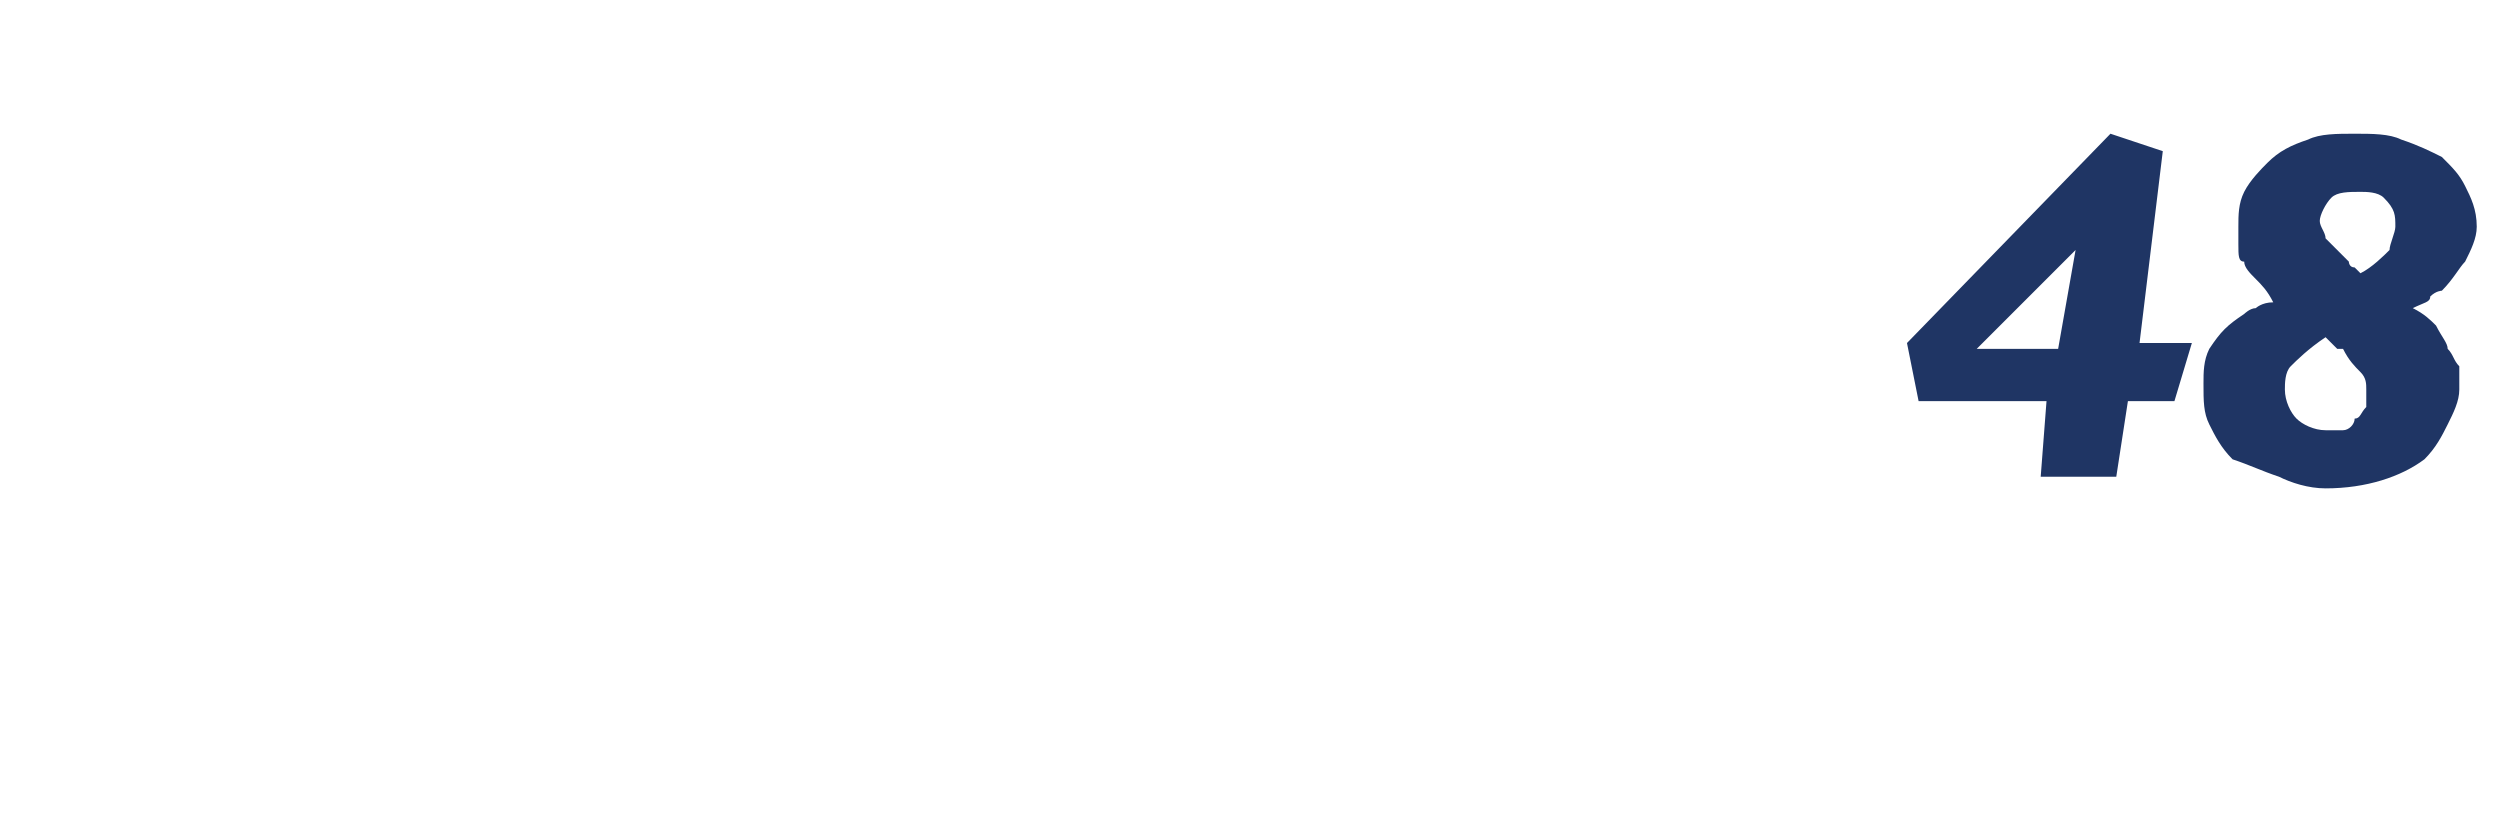 <?xml version="1.0" standalone="no"?><!DOCTYPE svg PUBLIC "-//W3C//DTD SVG 1.1//EN" "http://www.w3.org/Graphics/SVG/1.1/DTD/svg11.dtd"><svg xmlns="http://www.w3.org/2000/svg" version="1.1" width="43px" height="14px" viewBox="0 -2 43 14" style="top:-2px">  <desc>48</desc>  <defs/>  <g id="Polygon193438">    <path d="M 36.8 3.9 L 37.7 3.9 L 37.4 4.9 L 36.6 4.9 L 36.4 6.2 L 35.1 6.2 L 35.2 4.9 L 33 4.9 L 32.8 3.9 L 36.3 0.3 L 37.2 0.6 L 36.8 3.9 Z M 35.7 2.3 L 34 4 L 35.4 4 L 35.7 2.3 Z M 41.5 3.3 C 41.7 3.4 41.8 3.5 41.9 3.6 C 42 3.8 42.1 3.9 42.1 4 C 42.2 4.1 42.2 4.2 42.3 4.3 C 42.3 4.4 42.3 4.5 42.3 4.7 C 42.3 4.9 42.2 5.1 42.1 5.3 C 42 5.5 41.9 5.7 41.7 5.9 C 41.3 6.2 40.7 6.4 40 6.4 C 39.7 6.4 39.4 6.3 39.2 6.2 C 38.9 6.1 38.7 6 38.4 5.9 C 38.2 5.7 38.1 5.5 38 5.3 C 37.9 5.1 37.9 4.9 37.9 4.6 C 37.9 4.4 37.9 4.2 38 4 C 38.2 3.7 38.3 3.6 38.6 3.4 C 38.6 3.4 38.7 3.3 38.8 3.3 C 38.8 3.3 38.9 3.2 39.1 3.2 C 39 3 38.9 2.9 38.8 2.8 C 38.7 2.7 38.6 2.6 38.6 2.5 C 38.5 2.5 38.5 2.4 38.5 2.2 C 38.5 2.1 38.5 2 38.5 1.9 C 38.5 1.7 38.5 1.5 38.6 1.3 C 38.7 1.1 38.9 0.9 39 0.8 C 39.2 0.6 39.4 0.5 39.7 0.4 C 39.9 0.3 40.2 0.3 40.5 0.3 C 40.8 0.3 41.1 0.3 41.3 0.4 C 41.6 0.5 41.8 0.6 42 0.7 C 42.2 0.9 42.3 1 42.4 1.2 C 42.5 1.4 42.6 1.6 42.6 1.9 C 42.6 2.1 42.5 2.3 42.4 2.5 C 42.3 2.6 42.2 2.8 42 3 C 42 3 41.9 3 41.8 3.1 C 41.8 3.2 41.7 3.2 41.5 3.3 Z M 40.6 2.7 C 40.8 2.6 41 2.4 41.1 2.3 C 41.1 2.2 41.2 2 41.2 1.9 C 41.2 1.7 41.2 1.6 41 1.4 C 40.9 1.3 40.7 1.3 40.6 1.3 C 40.4 1.3 40.2 1.3 40.1 1.4 C 40 1.5 39.9 1.7 39.9 1.8 C 39.9 1.9 40 2 40 2.1 C 40.1 2.2 40.2 2.3 40.3 2.4 C 40.4 2.5 40.4 2.5 40.4 2.5 C 40.4 2.5 40.4 2.6 40.5 2.6 C 40.5 2.6 40.5 2.6 40.6 2.7 C 40.6 2.7 40.6 2.7 40.6 2.7 C 40.6 2.7 40.6 2.7 40.6 2.7 Z M 40 3.8 C 39.7 4 39.5 4.2 39.4 4.3 C 39.3 4.4 39.3 4.6 39.3 4.7 C 39.3 4.9 39.4 5.1 39.5 5.2 C 39.6 5.3 39.8 5.4 40 5.4 C 40.1 5.4 40.2 5.4 40.3 5.4 C 40.4 5.4 40.5 5.3 40.5 5.2 C 40.6 5.2 40.6 5.1 40.7 5 C 40.7 4.9 40.7 4.8 40.7 4.7 C 40.7 4.6 40.7 4.5 40.6 4.4 C 40.5 4.3 40.4 4.2 40.3 4 C 40.3 4 40.2 4 40.2 4 C 40.2 4 40.2 4 40.2 4 C 40.2 4 40 3.8 40 3.8 Z " stroke="none" fill="#1f3564"/>  </g></svg>